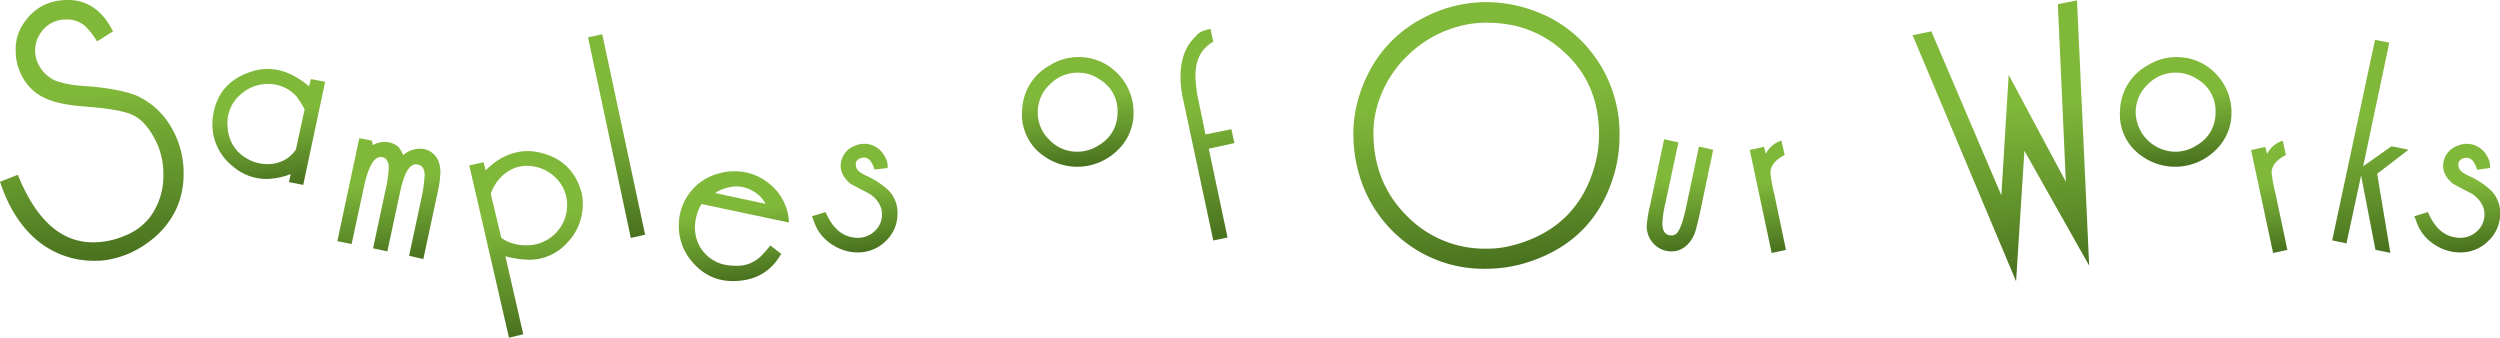 <svg xmlns="http://www.w3.org/2000/svg" xmlns:xlink="http://www.w3.org/1999/xlink" viewBox="0 0 840.49 113.54"><defs><style>.cls-1{fill:url(#linear-gradient);}.cls-2{fill:url(#linear-gradient-2);}.cls-3{fill:url(#linear-gradient-3);}.cls-4{fill:url(#linear-gradient-4);}.cls-5{fill:url(#linear-gradient-5);}.cls-6{fill:url(#linear-gradient-6);}.cls-7{fill:url(#linear-gradient-7);}.cls-8{fill:url(#linear-gradient-8);}.cls-9{fill:url(#linear-gradient-9);}.cls-10{fill:url(#linear-gradient-10);}.cls-11{fill:url(#linear-gradient-11);}.cls-12{fill:url(#linear-gradient-12);}.cls-13{fill:url(#linear-gradient-13);}.cls-14{fill:url(#linear-gradient-14);}.cls-15{fill:url(#linear-gradient-15);}.cls-16{fill:url(#linear-gradient-16);}.cls-17{fill:url(#linear-gradient-17);}</style><linearGradient id="linear-gradient" x1="35.43" y1="97.47" x2="27.6" y2="31.41" gradientUnits="userSpaceOnUse"><stop offset="0.14" stop-color="#48701e"/><stop offset="0.51" stop-color="#61912b"/><stop offset="1" stop-color="#80b83a"/></linearGradient><linearGradient id="linear-gradient-2" x1="94.19" y1="67.62" x2="90.64" y2="37.59" xlink:href="#linear-gradient"/><linearGradient id="linear-gradient-3" x1="133.57" y1="92.98" x2="129.77" y2="60.9" xlink:href="#linear-gradient"/><linearGradient id="linear-gradient-4" x1="183.67" y1="119.03" x2="178.22" y2="72.98" xlink:href="#linear-gradient"/><linearGradient id="linear-gradient-5" x1="212.26" y1="87.74" x2="206.15" y2="36.14" xlink:href="#linear-gradient"/><linearGradient id="linear-gradient-6" x1="249.43" y1="98.48" x2="246.17" y2="70.93" xlink:href="#linear-gradient"/><linearGradient id="linear-gradient-7" x1="289.37" y1="88.94" x2="286.17" y2="61.91" xlink:href="#linear-gradient"/><linearGradient id="linear-gradient-8" x1="364.96" y1="60.07" x2="361.7" y2="32.55" xlink:href="#linear-gradient"/><linearGradient id="linear-gradient-9" x1="411.94" y1="88.41" x2="405.68" y2="35.57" xlink:href="#linear-gradient"/><linearGradient id="linear-gradient-10" x1="506.2" y1="100.04" x2="498.28" y2="33.11" xlink:href="#linear-gradient"/><linearGradient id="linear-gradient-11" x1="567.72" y1="88.16" x2="564.38" y2="59.96" xlink:href="#linear-gradient"/><linearGradient id="linear-gradient-12" x1="598.57" y1="88.95" x2="595.29" y2="61.21" xlink:href="#linear-gradient"/><linearGradient id="linear-gradient-13" x1="682.31" y1="104.38" x2="674.23" y2="36.15" xlink:href="#linear-gradient"/><linearGradient id="linear-gradient-14" x1="734.12" y1="60.07" x2="730.86" y2="32.55" xlink:href="#linear-gradient"/><linearGradient id="linear-gradient-15" x1="767.12" y1="88.95" x2="763.83" y2="61.21" xlink:href="#linear-gradient"/><linearGradient id="linear-gradient-16" x1="800.2" y1="93.5" x2="793.86" y2="39.94" xlink:href="#linear-gradient"/><linearGradient id="linear-gradient-17" x1="828.11" y1="88.94" x2="824.91" y2="61.91" xlink:href="#linear-gradient"/></defs><title>Asset 1</title><g id="Layer_2" data-name="Layer 2"><g id="Layer_4" data-name="Layer 4"><path class="cls-1" d="M0,61.1l6-2.34q9.14,22.71,25.28,22.71a27.25,27.25,0,0,0,10.42-2.11,20,20,0,0,0,8.78-6.44,23.21,23.21,0,0,0,4.44-14.27A24.8,24.8,0,0,0,53,48.7c-2.26-5-4.92-8.27-8-9.84Q41.55,37,31.48,36.06l-4.21-.36Q19.42,35,15.45,33.13a16.34,16.34,0,0,1-8.54-8.54,18,18,0,0,1-1.64-7.73A15.26,15.26,0,0,1,7.84,8q5.39-8.2,15.45-8Q32.77.24,38,10.54l-5.38,3.39a24.43,24.43,0,0,0-4.1-5.26,9.18,9.18,0,0,0-6.2-2.11,10,10,0,0,0-8.9,4.92A9.71,9.71,0,0,0,11.82,17,10.17,10.17,0,0,0,13,21.78a11.67,11.67,0,0,0,5.74,5.38,33.09,33.09,0,0,0,8,1.64l4.68.35q10.06,1.05,14.86,3.16a25.73,25.73,0,0,1,11.59,11,30.06,30.06,0,0,1,3.86,15.1,28.11,28.11,0,0,1-2.46,11.82A29,29,0,0,1,49.51,81.7a31.28,31.28,0,0,1-12.06,5.39,22.61,22.61,0,0,1-5.26.58A29.78,29.78,0,0,1,11.12,79.6Q3.86,72.8,0,61.1Z"/><path class="cls-2" d="M101.94,62.16l-4.79-.94.58-2.69a24,24,0,0,1-8.19,1.64,17.3,17.3,0,0,1-11.36-4.33,17.92,17.92,0,0,1-6.43-17.56Q73.51,28,83.69,24.35A18.05,18.05,0,0,1,90,23.18q7,0,13.92,5.85l.59-2.45,4.8.93ZM99.49,50.22l2.92-13.46a34.39,34.39,0,0,0-2.81-4.45A12.89,12.89,0,0,0,90,28.21a13.52,13.52,0,0,0-8.78,3.28A12.63,12.63,0,0,0,76.55,43a12.67,12.67,0,0,0,6.9,10.54,13.4,13.4,0,0,0,6.44,1.63,12,12,0,0,0,5.56-1.28A10.4,10.4,0,0,0,99.49,50.22Z"/><path class="cls-3" d="M142.32,87.09,137.53,86l4.21-19.66a42.47,42.47,0,0,0,1-7.26,4.29,4.29,0,0,0-.82-3,2.85,2.85,0,0,0-3.16-.58q-2.69,1.27-4.44,9.94l-4.1,19.08-4.8-1.05,4.21-19.66a42,42,0,0,0,1.06-7.26,4.32,4.32,0,0,0-.82-3,2.53,2.53,0,0,0-3-.47q-2.69,1.29-4.56,9.95l-4.1,19-4.8-.94,7.38-34.64,4.21.82.35,1.52a7.31,7.31,0,0,1,3.87-1.06,6.87,6.87,0,0,1,4.68,1.64,9.15,9.15,0,0,1,1.64,2.81A8.39,8.39,0,0,1,141.15,50a6.35,6.35,0,0,1,4.33,1.53c1.72,1.4,2.58,3.55,2.58,6.43a34.23,34.23,0,0,1-.82,6.21Z"/><path class="cls-4" d="M175.92,112.37l-4.8,1.17L157.77,55.6l4.8-1.05.71,2.69q6.54-6.43,14.16-6.44a17.5,17.5,0,0,1,4.45.59Q192.42,54,195.46,64.5a15.06,15.06,0,0,1,.47,3.86,18.59,18.59,0,0,1-5.38,13.4,17,17,0,0,1-12.64,5.56,32.61,32.61,0,0,1-8-1.17ZM165,65.2,168.54,80a14.52,14.52,0,0,0,8.55,2.46,12.39,12.39,0,0,0,4.68-.82A13.47,13.47,0,0,0,190.66,69a12.43,12.43,0,0,0-3.74-9.13,13.55,13.55,0,0,0-9.72-4.1,11.29,11.29,0,0,0-6.43,1.87A14.12,14.12,0,0,0,165,65.2Z"/><path class="cls-5" d="M216.88,78.89,212.08,80,197.69,12.53l4.79-1Z"/><path class="cls-6" d="M259,82.52l3.63,2.81q-4.8,8.55-14.87,9.13-9.72.58-15.8-7.37a18.21,18.21,0,0,1-3.75-11.36,17.43,17.43,0,0,1,.94-5.73,17.81,17.81,0,0,1,13.11-11.82,15.31,15.31,0,0,1,4.33-.59,18.11,18.11,0,0,1,12.64,4.68,17.26,17.26,0,0,1,6,12.53l-29.38-6.21a15.6,15.6,0,0,0-2.22,7.85,14,14,0,0,0,.82,4.68A12.65,12.65,0,0,0,243.68,89a20.07,20.07,0,0,0,3.63.35,11.38,11.38,0,0,0,9-3.74C257.1,84.79,258,83.77,259,82.52Zm-1.64-14a10.12,10.12,0,0,0-4.1-4.22,11.25,11.25,0,0,0-5.73-1.63,14,14,0,0,0-7.14,2.22Z"/><path class="cls-7" d="M273,72.69l4.56-1.4q3.28,7.72,9.37,8.54a8.31,8.31,0,0,0,7.95-3,7.42,7.42,0,0,0,1.64-4.68,7.29,7.29,0,0,0-.35-2.35,9.33,9.33,0,0,0-4.8-5.15q-5.38-2.8-5.5-2.92-3.75-3.16-3.16-7a7.22,7.22,0,0,1,4.8-5.74,7.64,7.64,0,0,1,7.73.94,8.47,8.47,0,0,1,2.45,3.1,5.93,5.93,0,0,1,.71,3.45L294,57c-.7-2.27-1.6-3.55-2.69-3.87a3,3,0,0,0-2.92.59c-.63.39-.82,1.17-.59,2.34s1.29,2,3.4,3a26.76,26.76,0,0,1,7.37,4.8,10.54,10.54,0,0,1,3.16,8A12.4,12.4,0,0,1,297.82,81a13.08,13.08,0,0,1-9.54,3.86,15.34,15.34,0,0,1-8.13-2.4,14.78,14.78,0,0,1-5.8-6.26C274.12,75.73,273.65,74.56,273,72.69Z"/><path class="cls-8" d="M352.89,22a17.85,17.85,0,0,1,9.48-2.81,18,18,0,0,1,13.57,5.74,18.45,18.45,0,0,1,5.15,12.87,17.18,17.18,0,0,1-5.61,12.94,19.31,19.31,0,0,1-24.58,1.69,16.85,16.85,0,0,1-7.26-15.33A17.86,17.86,0,0,1,352.89,22Zm0,6.44a12.77,12.77,0,0,0-4,9.36,12.62,12.62,0,0,0,4,9.31A12.77,12.77,0,0,0,362.13,51a13.18,13.18,0,0,0,7.38-2.23,12.47,12.47,0,0,0,6.2-10.88,12.36,12.36,0,0,0-6.09-11.24,12.63,12.63,0,0,0-7.25-2.22A13,13,0,0,0,352.89,28.45Z"/><path class="cls-9" d="M414,43.43,415,48.11,406.38,50l6.32,29.85-4.8,1L397.6,32.66a33.25,33.25,0,0,1-.71-6.79q0-9,5.27-13.81,1.05-1.63,4.8-2.34l.94,4.33q-6,3.28-6,11.47a45.09,45.09,0,0,0,1.17,9l2.22,10.66Z"/><path class="cls-10" d="M478.59,6A45.2,45.2,0,0,1,499.42.71,47.23,47.23,0,0,1,517,4.1,42.48,42.48,0,0,1,533.6,15.81a44.22,44.22,0,0,1,10.88,29.84,46.28,46.28,0,0,1-1.63,12.29Q536.4,81,513.35,88.26a46.13,46.13,0,0,1-13.93,2.1,43.1,43.1,0,0,1-28.09-9.83,44.26,44.26,0,0,1-12.76-17.2A48.22,48.22,0,0,1,455,45.19c0-1.25,0-2.46.11-3.63a47,47,0,0,1,6.44-19.67A41.9,41.9,0,0,1,478.59,6Zm13.58,2.45a38.8,38.8,0,0,0-19,10.3,37.93,37.93,0,0,0-10.6,18.61,31.84,31.84,0,0,0-.82,7.38q0,17,11.71,28.32a36.49,36.49,0,0,0,26.33,10.54,33.62,33.62,0,0,0,9-1.17q21.52-5.75,27.38-26.81a38.8,38.8,0,0,0,1.41-10.53q0-15.45-9.72-25.63-11.24-11.82-28-11.83A36.37,36.37,0,0,0,492.17,8.43Z"/><path class="cls-11" d="M559.47,46.82l4.8,1.06-4.33,20.25a38.38,38.38,0,0,0-1.06,6.78c0,1.72.35,2.89,1.06,3.52a3,3,0,0,0,3.16.46q2-.93,3.74-9.13l4.33-20.48,4.8,1.06-4.45,21.18c-.78,3.43-1.36,5.74-1.75,6.91-1.25,3-3.09,4.87-5.5,5.73a7.27,7.27,0,0,1-2.34.35,8,8,0,0,1-5.86-2.46,8.37,8.37,0,0,1-2.45-6.2,44.49,44.49,0,0,1,1.28-7.49Z"/><path class="cls-12" d="M600.43,84l-4.8,1.06-7.37-34.65,4.8-1.05.58,2.34a9.08,9.08,0,0,1,5.27-4.45L600,52.11c-3.2,1.64-4.79,3.64-4.79,6A50.15,50.15,0,0,0,596.45,65Z"/><path class="cls-13" d="M691.84,1.41,698.28.12l4.09,89.19L680.6,50.69l-2.8,43.89L643,11.83l6.32-1.29.94,2.22,22.59,52.91,2.46-40.5L694.53,61.1Z"/><path class="cls-14" d="M722,22a17.85,17.85,0,0,1,9.48-2.81,18.06,18.06,0,0,1,13.58,5.74,18.5,18.5,0,0,1,5.15,12.87,17.19,17.19,0,0,1-5.62,12.94,19.31,19.31,0,0,1-24.58,1.69,16.85,16.85,0,0,1-7.26-15.33A17.86,17.86,0,0,1,722,22Zm0,6.44a12.81,12.81,0,0,0-4,9.36A13.49,13.49,0,0,0,731.29,51a13.13,13.13,0,0,0,7.37-2.23,12.45,12.45,0,0,0,6.2-10.88,12.37,12.37,0,0,0-6.08-11.24,12.69,12.69,0,0,0-7.26-2.22A13,13,0,0,0,722,28.45Z"/><path class="cls-15" d="M769,84l-4.79,1.06L756.8,50.45l4.8-1.05.59,2.34a9,9,0,0,1,5.26-4.45l1.06,4.82c-3.2,1.64-4.8,3.64-4.8,6A51.89,51.89,0,0,0,765,65Z"/><path class="cls-16" d="M804,49.17l5.73,1.17-10.53,8.07L803.62,85l-5-1L793.79,59l-4.92,22.82-4.8-1,14.4-67.42,4.8.94-8.78,41.55Z"/><path class="cls-17" d="M811.69,72.69l4.57-1.4q3.27,7.72,9.36,8.54a8.32,8.32,0,0,0,8-3,7.48,7.48,0,0,0,1.64-4.68,7.58,7.58,0,0,0-.35-2.35,9.33,9.33,0,0,0-4.8-5.15q-5.39-2.8-5.5-2.92-3.75-3.16-3.16-7a7.2,7.2,0,0,1,4.8-5.74,7.62,7.62,0,0,1,7.72.94,8.6,8.6,0,0,1,2.46,3.1,5.91,5.91,0,0,1,.7,3.45l-4.33.59c-.7-2.27-1.6-3.55-2.69-3.87a3.07,3.07,0,0,0-2.93.59c-.62.39-.82,1.17-.58,2.34s1.29,2,3.39,3a26.85,26.85,0,0,1,7.38,4.8,10.57,10.57,0,0,1,3.16,8A12.37,12.37,0,0,1,836.56,81,13,13,0,0,1,827,84.86a15.38,15.38,0,0,1-8.14-2.4,14.82,14.82,0,0,1-5.79-6.26C812.86,75.73,812.4,74.56,811.69,72.69Z"/></g></g></svg>